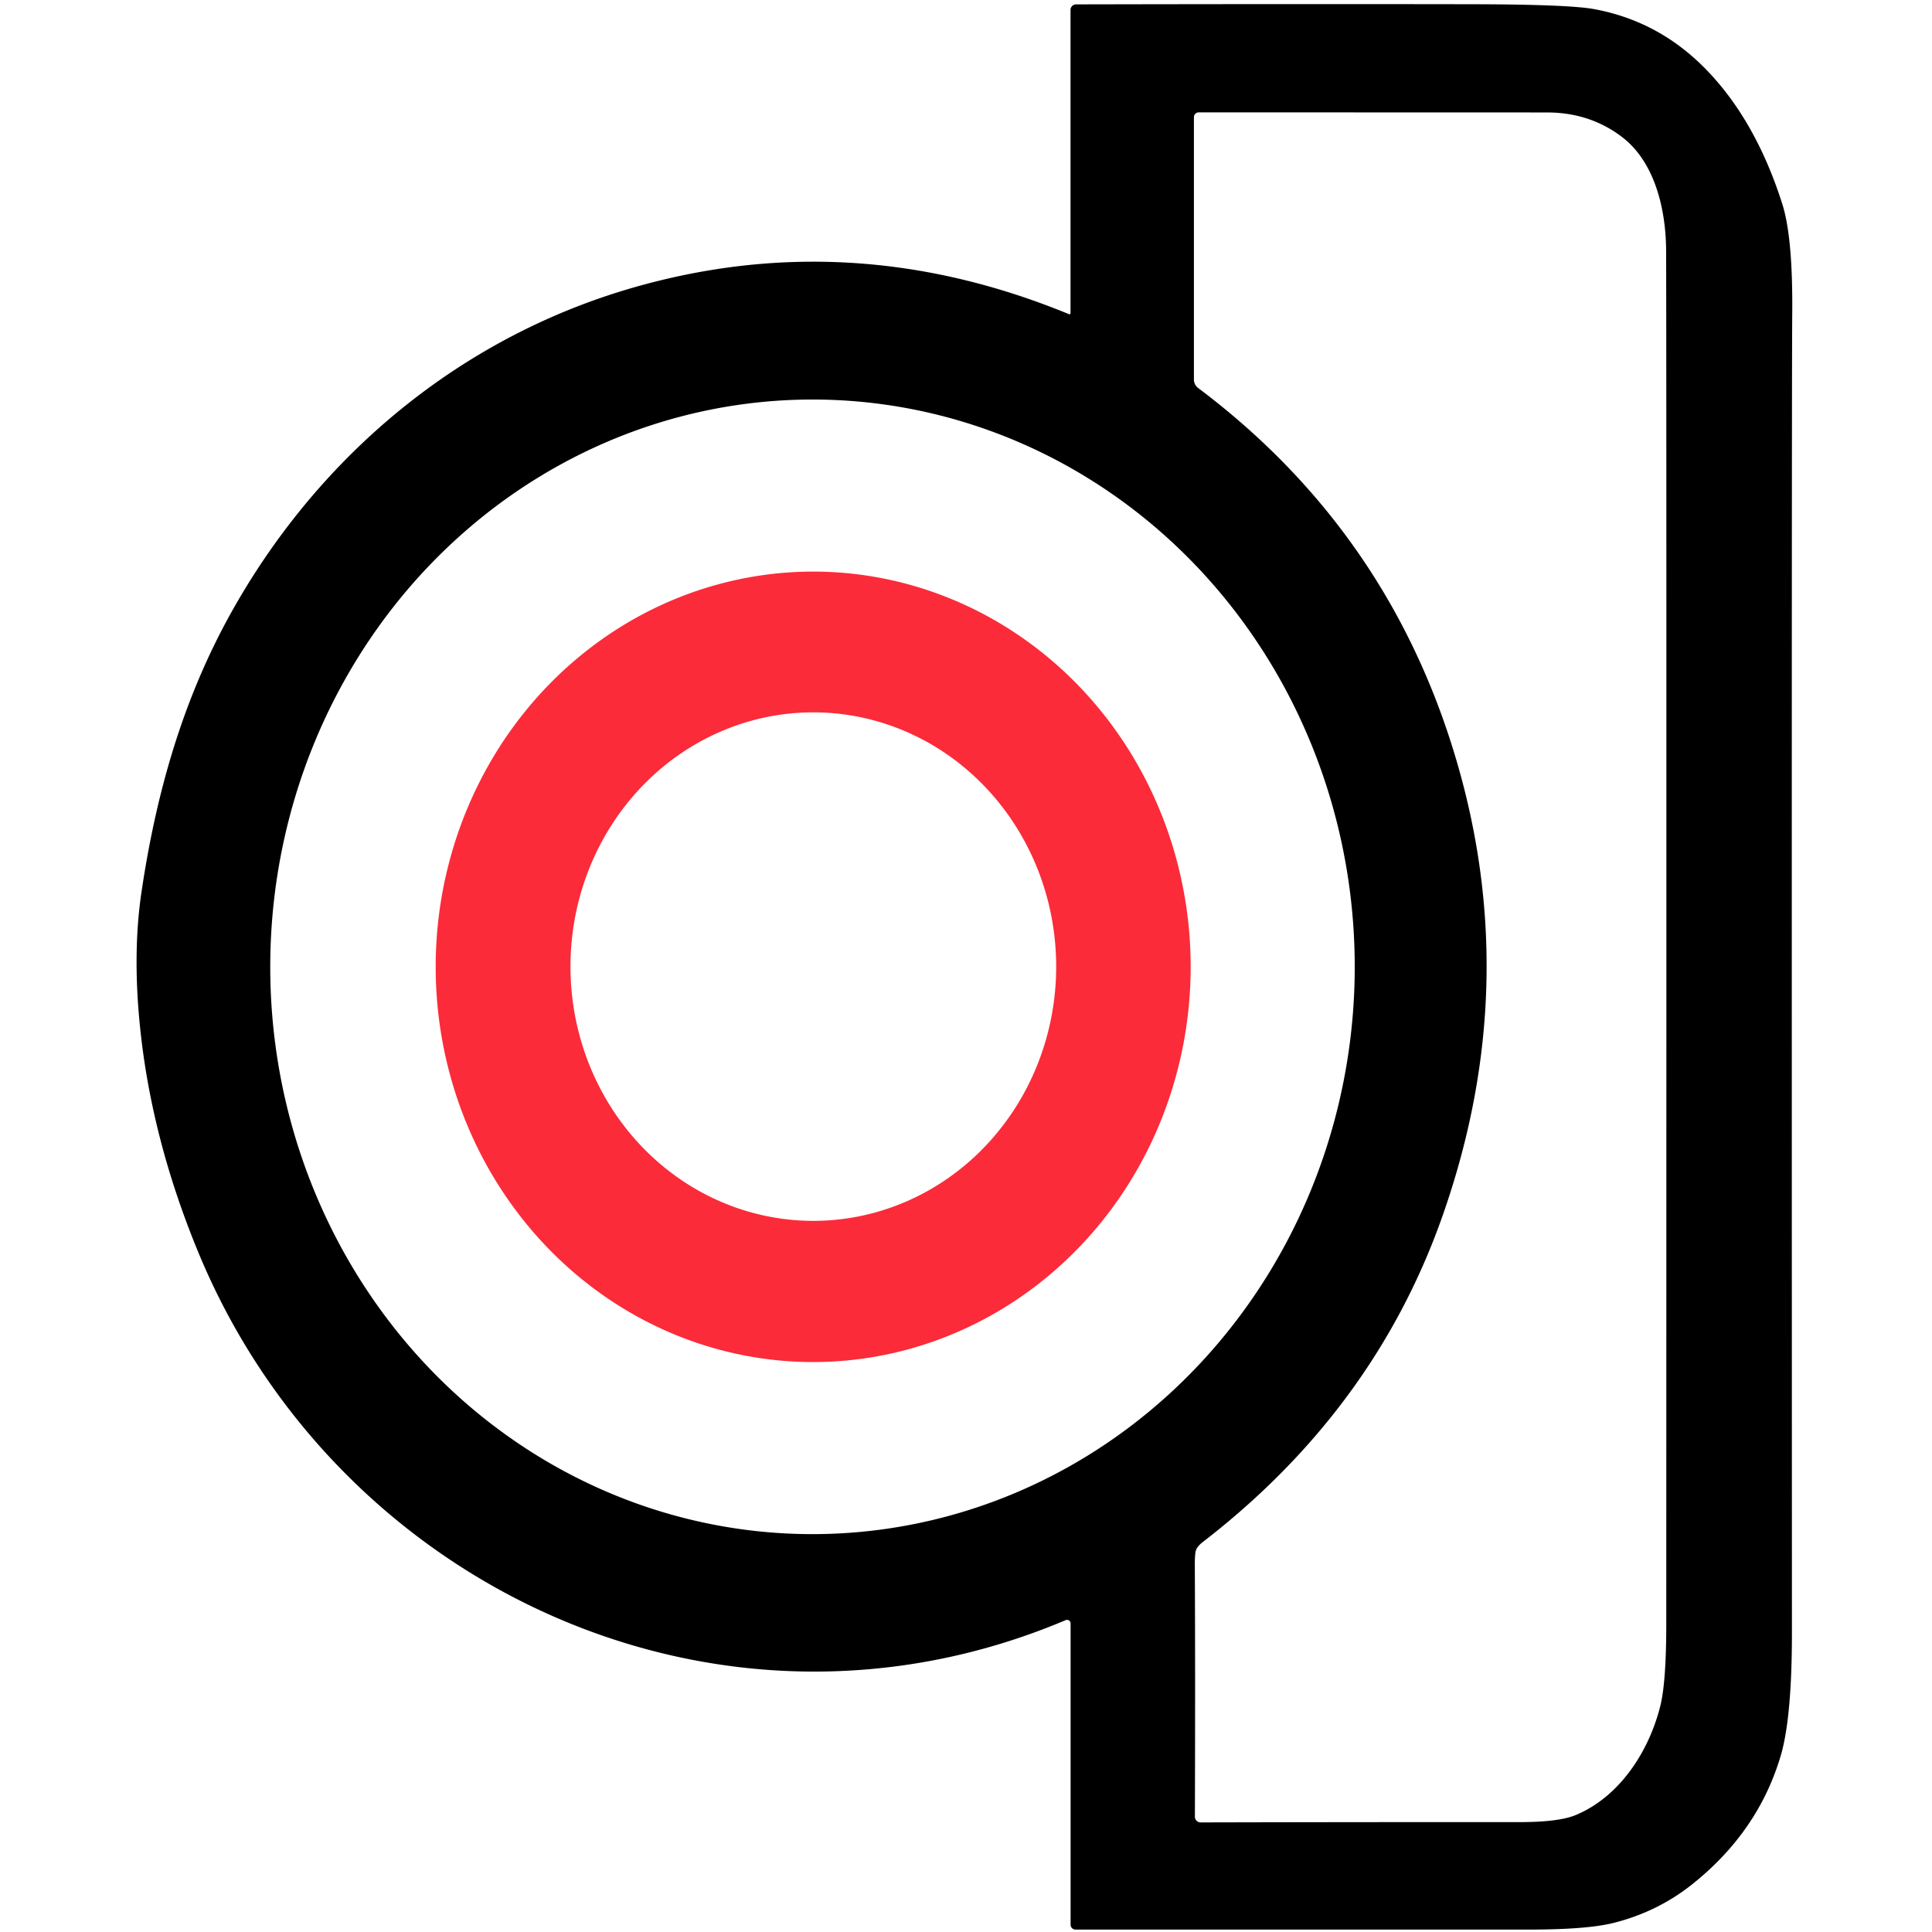 <?xml version="1.0" encoding="UTF-8" standalone="no"?>
<!DOCTYPE svg PUBLIC "-//W3C//DTD SVG 1.1//EN" "http://www.w3.org/Graphics/SVG/1.1/DTD/svg11.dtd">
<svg xmlns="http://www.w3.org/2000/svg" version="1.1" viewBox="0.00 0.00 256.00 256.00">
<path fill="#000000" d="
  M 141.65 41.63
  A 0.14 0.14 0.0 0 0 141.85 41.50
  L 141.85 1.31
  A 0.74 0.73 0.0 0 1 142.59 0.58
  Q 170.85 0.52 194.83 0.56
  Q 207.84 0.58 211.24 1.21
  Q 219.84 2.80 226.07 9.21
  Q 232.65 15.98 236.16 27.02
  Q 237.58 31.45 237.48 41.71
  Q 237.39 51.30 237.44 216.20
  Q 237.45 227.60 235.95 232.66
  Q 232.97 242.72 224.21 249.69
  Q 219.66 253.31 213.87 254.78
  Q 210.34 255.68 202.60 255.68
  Q 186.91 255.68 142.51 255.68
  A 0.65 0.65 0.0 0 1 141.86 255.03
  L 141.86 215.11
  A 0.47 0.47 0.0 0 0 141.20 214.68
  C 95.38 234.05 44.67 210.35 26.31 166.02
  Q 19.96 150.69 18.50 135.52
  Q 17.58 126.00 18.76 118.12
  C 20.69 105.15 24.20 92.64 30.74 80.98
  C 42.37 60.24 61.10 44.67 83.90 38.11
  Q 112.85 29.79 141.65 41.63
  Z
  M 158.32 207.50
  Q 158.39 221.42 158.33 240.72
  A 0.76 0.76 0.0 0 0 159.09 241.48
  Q 180.16 241.43 201.32 241.44
  Q 206.55 241.44 208.80 240.50
  C 214.66 238.05 218.50 232.04 220.00 226.05
  Q 220.78 222.90 220.79 215.37
  Q 220.83 49.53 220.77 33.26
  C 220.75 27.89 219.35 21.52 214.91 18.14
  Q 210.66 14.91 205.00 14.90
  Q 177.30 14.89 158.84 14.89
  A 0.64 0.64 0.0 0 0 158.20 15.53
  L 158.20 50.28
  A 1.42 1.40 -71.9 0 0 158.76 51.41
  Q 183.25 69.81 192.40 98.83
  Q 202.16 129.79 191.14 161.12
  Q 182.11 186.79 159.36 204.34
  Q 158.49 205.01 158.40 205.70
  Q 158.31 206.40 158.32 207.50
  Z
  M 107.529 203.28
  A 75.17 71.85 90.1 0 0 179.51 128.235
  A 75.17 71.85 90.1 0 0 107.791 52.94
  A 75.17 71.85 90.1 0 0 35.81 127.985
  A 75.17 71.85 90.1 0 0 107.529 203.28
  Z"
/>
<path fill="#fb2b3a" d="
  M 107.659 180.48
  A 52.37 50.02 90.1 0 1 57.73 128.023
  A 52.37 50.02 90.1 0 1 107.841 75.74
  A 52.37 50.02 90.1 0 1 157.77 128.197
  A 52.37 50.02 90.1 0 1 107.659 180.48
  Z
  M 107.829 161.77
  A 33.69 32.18 89.9 0 0 139.95 128.024
  A 33.69 32.18 89.9 0 0 107.711 94.39
  A 33.69 32.18 89.9 0 0 75.59 128.136
  A 33.69 32.18 89.9 0 0 107.829 161.77
  Z"
/>
</svg>
